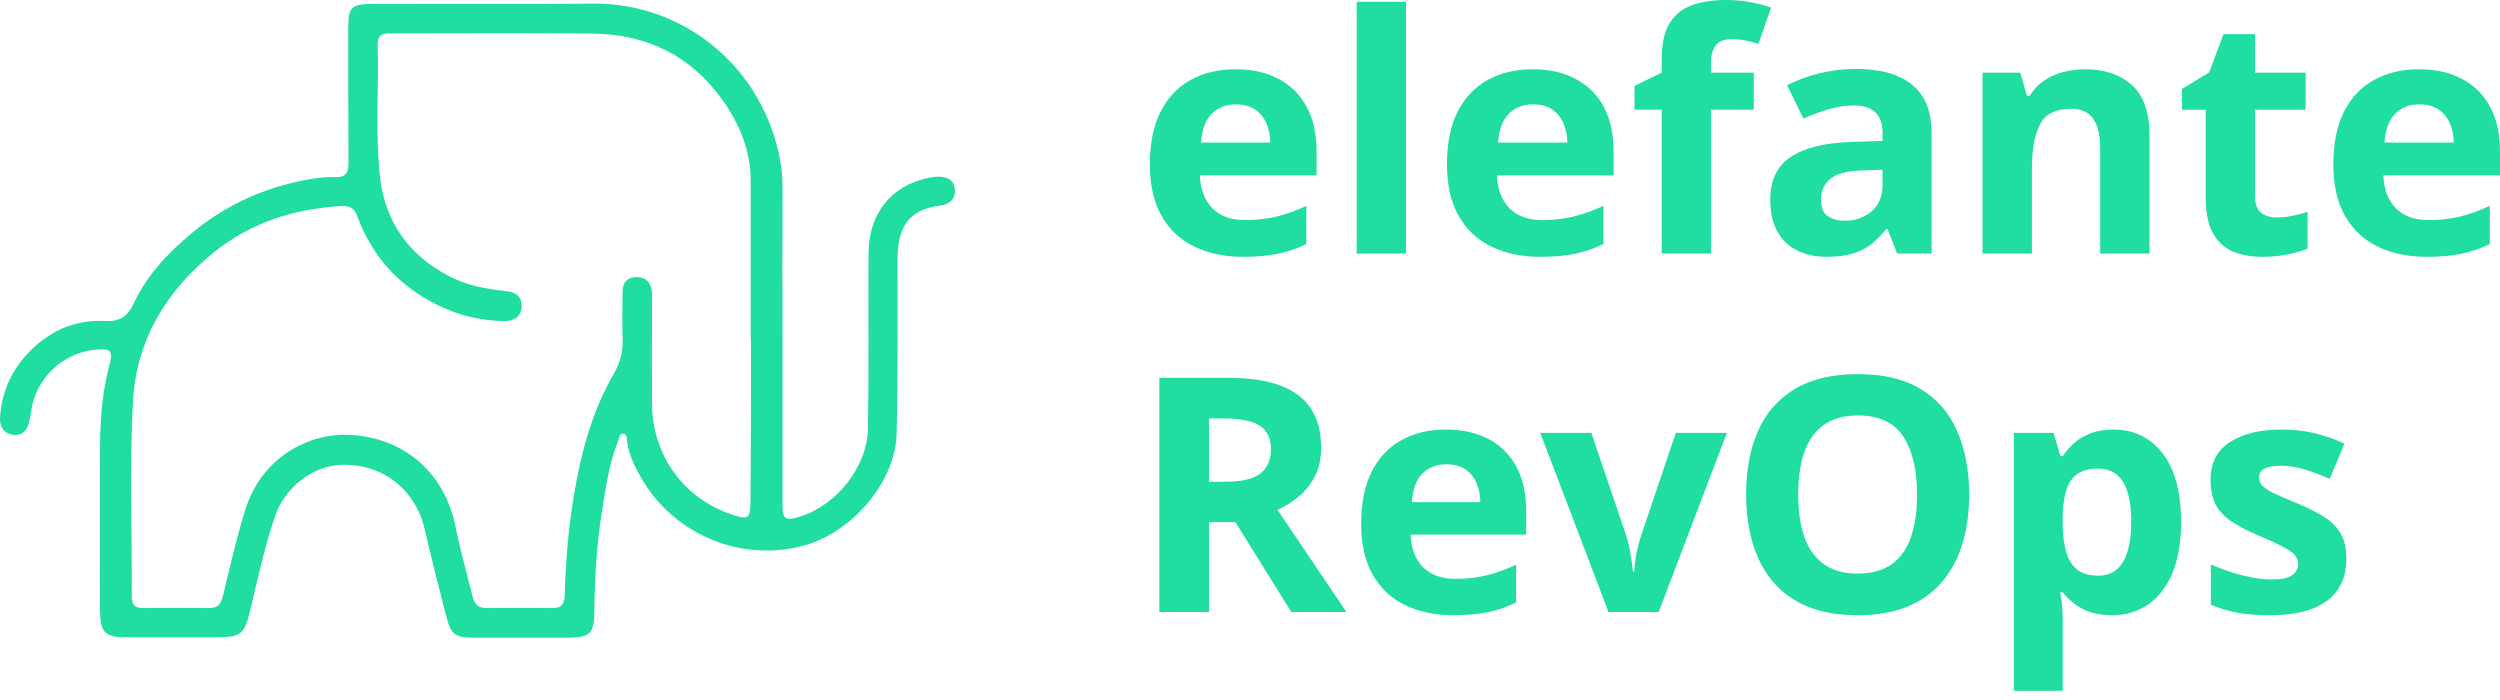 <svg width="200" height="56" viewBox="0 0 200 56" fill="none" xmlns="http://www.w3.org/2000/svg">
<path d="M98.839 5.541C100.176 5.541 101.328 5.8 102.295 6.318C103.262 6.827 104.008 7.569 104.534 8.544C105.061 9.519 105.324 10.71 105.324 12.117V14.033H95.991C96.034 15.146 96.367 16.021 96.988 16.66C97.618 17.29 98.489 17.605 99.603 17.605C100.526 17.605 101.372 17.51 102.14 17.32C102.908 17.131 103.697 16.846 104.508 16.466V19.521C103.792 19.875 103.041 20.134 102.256 20.297C101.479 20.462 100.535 20.544 99.421 20.544C97.972 20.544 96.686 20.276 95.564 19.741C94.451 19.206 93.575 18.39 92.936 17.294C92.306 16.198 91.991 14.818 91.991 13.152C91.991 11.461 92.276 10.054 92.846 8.932C93.424 7.802 94.226 6.956 95.253 6.395C96.28 5.826 97.475 5.541 98.839 5.541ZM98.865 8.35C98.097 8.35 97.458 8.596 96.949 9.088C96.448 9.58 96.159 10.352 96.082 11.405H101.622C101.613 10.818 101.505 10.296 101.298 9.838C101.1 9.381 100.798 9.019 100.392 8.751C99.995 8.484 99.486 8.35 98.865 8.35Z" fill="#20DDA2"/>
<path d="M112.482 20.285H108.533V0.144H112.482V20.285Z" fill="#20DDA2"/>
<path d="M122.605 5.541C123.943 5.541 125.095 5.8 126.061 6.318C127.028 6.827 127.774 7.569 128.301 8.544C128.827 9.519 129.09 10.71 129.09 12.117V14.033H119.757C119.801 15.146 120.133 16.021 120.754 16.66C121.384 17.29 122.256 17.605 123.369 17.605C124.292 17.605 125.138 17.51 125.906 17.32C126.674 17.131 127.464 16.846 128.275 16.466V19.521C127.559 19.875 126.808 20.134 126.023 20.297C125.246 20.462 124.301 20.544 123.188 20.544C121.738 20.544 120.452 20.276 119.33 19.741C118.217 19.206 117.341 18.39 116.703 17.294C116.073 16.198 115.758 14.818 115.758 13.152C115.758 11.461 116.042 10.054 116.612 8.932C117.19 7.802 117.993 6.956 119.02 6.395C120.047 5.826 121.242 5.541 122.605 5.541ZM122.631 8.35C121.863 8.35 121.224 8.596 120.715 9.088C120.215 9.58 119.926 10.352 119.848 11.405H125.388C125.38 10.818 125.272 10.296 125.065 9.838C124.866 9.381 124.564 9.019 124.158 8.751C123.762 8.484 123.252 8.35 122.631 8.35Z" fill="#20DDA2"/>
<path d="M140.3 8.776H136.883V20.284H132.935V8.776H130.76V6.873L132.935 5.812V4.751C132.935 3.517 133.142 2.559 133.556 1.877C133.979 1.187 134.57 0.703 135.33 0.427C136.098 0.142 137.004 0 138.048 0C138.816 0 139.515 0.065 140.145 0.194C140.775 0.315 141.288 0.453 141.685 0.608L140.676 3.508C140.374 3.413 140.046 3.327 139.692 3.249C139.338 3.171 138.932 3.133 138.475 3.133C137.923 3.133 137.517 3.301 137.258 3.637C137.008 3.965 136.883 4.388 136.883 4.906V5.812H140.3V8.776Z" fill="#20DDA2"/>
<path d="M148.508 5.516C150.45 5.516 151.938 5.938 152.973 6.784C154.01 7.63 154.528 8.916 154.528 10.642V20.285H151.77L151.006 18.318H150.903C150.489 18.835 150.066 19.258 149.634 19.586C149.203 19.914 148.707 20.156 148.146 20.311C147.585 20.466 146.903 20.544 146.1 20.544C145.246 20.544 144.478 20.38 143.796 20.052C143.123 19.724 142.592 19.224 142.204 18.55C141.816 17.869 141.622 17.006 141.622 15.962C141.622 14.426 142.161 13.295 143.24 12.57C144.318 11.837 145.936 11.431 148.094 11.353L150.605 11.276V10.642C150.605 9.882 150.407 9.325 150.01 8.972C149.613 8.618 149.06 8.441 148.353 8.441C147.654 8.441 146.968 8.54 146.295 8.739C145.621 8.937 144.948 9.187 144.275 9.489L142.968 6.823C143.736 6.417 144.595 6.098 145.544 5.865C146.502 5.632 147.49 5.516 148.508 5.516ZM150.605 13.58L149.078 13.632C147.8 13.666 146.912 13.895 146.411 14.318C145.919 14.741 145.673 15.297 145.673 15.988C145.673 16.592 145.85 17.023 146.204 17.282C146.558 17.532 147.019 17.657 147.589 17.657C148.435 17.657 149.147 17.407 149.725 16.907C150.312 16.406 150.605 15.694 150.605 14.771V13.58Z" fill="#20DDA2"/>
<path d="M166.823 5.541C168.368 5.541 169.61 5.964 170.551 6.809C171.491 7.647 171.961 8.993 171.961 10.848V20.285H168.013V11.832C168.013 10.796 167.824 10.015 167.444 9.489C167.073 8.963 166.487 8.699 165.684 8.699C164.476 8.699 163.652 9.109 163.212 9.929C162.772 10.749 162.552 11.931 162.552 13.476V20.285H158.604V5.813H161.62L162.151 7.664H162.371C162.681 7.163 163.065 6.758 163.522 6.447C163.989 6.136 164.502 5.908 165.062 5.761C165.632 5.614 166.22 5.541 166.823 5.541Z" fill="#20DDA2"/>
<path d="M182.122 17.398C182.554 17.398 182.972 17.355 183.378 17.269C183.792 17.183 184.201 17.075 184.607 16.945V19.884C184.184 20.074 183.657 20.229 183.028 20.35C182.407 20.479 181.725 20.544 180.983 20.544C180.12 20.544 179.343 20.406 178.653 20.13C177.97 19.845 177.432 19.357 177.035 18.667C176.647 17.968 176.453 16.997 176.453 15.754V8.777H174.563V7.108L176.737 5.787L177.876 2.732H180.401V5.813H184.451V8.777H180.401V15.754C180.401 16.307 180.555 16.721 180.867 16.997C181.186 17.265 181.604 17.398 182.122 17.398Z" fill="#20DDA2"/>
<path d="M193.514 5.541C194.853 5.541 196.005 5.8 196.971 6.318C197.937 6.827 198.684 7.569 199.211 8.544C199.737 9.519 200 10.71 200 12.117V14.033H190.667C190.71 15.146 191.043 16.021 191.664 16.66C192.295 17.29 193.166 17.605 194.279 17.605C195.201 17.605 196.047 17.51 196.815 17.32C197.585 17.131 198.374 16.846 199.185 16.466V19.521C198.469 19.875 197.717 20.134 196.933 20.297C196.156 20.462 195.211 20.544 194.098 20.544C192.647 20.544 191.362 20.276 190.24 19.741C189.127 19.206 188.25 18.39 187.612 17.294C186.983 16.198 186.667 14.818 186.667 13.152C186.667 11.461 186.953 10.054 187.522 8.932C188.101 7.802 188.902 6.956 189.93 6.395C190.956 5.826 192.151 5.541 193.514 5.541ZM193.54 8.35C192.772 8.35 192.134 8.596 191.626 9.088C191.125 9.58 190.835 10.352 190.757 11.405H196.298C196.29 10.818 196.182 10.296 195.974 9.838C195.776 9.381 195.475 9.019 195.069 8.751C194.672 8.484 194.162 8.35 193.54 8.35Z" fill="#20DDA2"/>
<path d="M98.204 30.223C99.905 30.223 101.306 30.428 102.408 30.838C103.519 31.248 104.343 31.868 104.882 32.697C105.42 33.525 105.689 34.572 105.689 35.836C105.689 36.691 105.527 37.438 105.202 38.079C104.877 38.72 104.45 39.263 103.92 39.707C103.391 40.151 102.818 40.514 102.203 40.796L107.714 48.96H103.305L98.832 41.77H96.718V48.96H92.745V30.223H98.204ZM97.922 33.478H96.718V38.541H97.999C99.315 38.541 100.255 38.323 100.819 37.887C101.391 37.443 101.677 36.793 101.677 35.939C101.677 35.05 101.37 34.418 100.755 34.042C100.148 33.666 99.204 33.478 97.922 33.478ZM115.673 34.363C116.997 34.363 118.138 34.619 119.095 35.131C120.052 35.636 120.791 36.37 121.312 37.336C121.833 38.301 122.094 39.48 122.094 40.873V42.77H112.853C112.896 43.872 113.225 44.739 113.84 45.372C114.464 45.995 115.327 46.307 116.429 46.307C117.343 46.307 118.18 46.213 118.941 46.025C119.701 45.837 120.483 45.555 121.286 45.179V48.204C120.577 48.554 119.834 48.811 119.056 48.973C118.287 49.135 117.352 49.217 116.249 49.217C114.814 49.217 113.541 48.952 112.43 48.422C111.328 47.892 110.461 47.085 109.829 46C109.205 44.915 108.893 43.547 108.893 41.898C108.893 40.224 109.175 38.831 109.739 37.72C110.311 36.601 111.106 35.764 112.123 35.208C113.139 34.644 114.323 34.363 115.673 34.363ZM115.698 37.144C114.938 37.144 114.306 37.387 113.802 37.874C113.306 38.361 113.02 39.126 112.943 40.168H118.428C118.42 39.587 118.313 39.07 118.108 38.617C117.911 38.165 117.612 37.806 117.211 37.541C116.818 37.276 116.314 37.144 115.698 37.144ZM128.681 48.96L123.221 34.632H127.31L130.078 42.795C130.232 43.274 130.352 43.778 130.437 44.308C130.531 44.838 130.595 45.312 130.629 45.73H130.732C130.757 45.278 130.817 44.795 130.911 44.282C131.014 43.77 131.146 43.274 131.308 42.795L134.064 34.632H138.152L132.693 48.96H128.681ZM157.531 39.566C157.531 41.01 157.351 42.326 156.992 43.513C156.633 44.692 156.086 45.709 155.352 46.564C154.625 47.418 153.703 48.076 152.583 48.537C151.464 48.99 150.14 49.217 148.61 49.217C147.081 49.217 145.757 48.99 144.637 48.537C143.518 48.076 142.591 47.418 141.856 46.564C141.13 45.709 140.587 44.688 140.229 43.5C139.87 42.313 139.69 40.993 139.69 39.54C139.69 37.601 140.006 35.913 140.639 34.478C141.28 33.034 142.262 31.915 143.586 31.12C144.911 30.325 146.594 29.928 148.636 29.928C150.67 29.928 152.34 30.325 153.647 31.12C154.963 31.915 155.937 33.034 156.569 34.478C157.21 35.922 157.531 37.618 157.531 39.566ZM143.856 39.566C143.856 40.873 144.018 42.001 144.343 42.949C144.676 43.889 145.193 44.615 145.893 45.128C146.594 45.632 147.5 45.884 148.61 45.884C149.738 45.884 150.652 45.632 151.353 45.128C152.054 44.615 152.562 43.889 152.879 42.949C153.203 42.001 153.366 40.873 153.366 39.566C153.366 37.601 152.998 36.054 152.263 34.926C151.528 33.799 150.319 33.235 148.636 33.235C147.517 33.235 146.603 33.491 145.893 34.004C145.193 34.508 144.676 35.234 144.343 36.182C144.018 37.122 143.856 38.25 143.856 39.566ZM169.077 34.363C170.692 34.363 171.996 34.99 172.987 36.246C173.987 37.502 174.486 39.344 174.486 41.77C174.486 43.394 174.251 44.761 173.781 45.871C173.311 46.974 172.662 47.807 171.833 48.371C171.004 48.935 170.051 49.217 168.975 49.217C168.283 49.217 167.689 49.131 167.193 48.96C166.699 48.781 166.276 48.554 165.925 48.281C165.575 47.999 165.271 47.7 165.015 47.384H164.81C164.879 47.726 164.929 48.076 164.964 48.435C164.998 48.794 165.015 49.144 165.015 49.486V55.266H161.106V34.632H164.285L164.836 36.49H165.015C165.271 36.105 165.583 35.751 165.951 35.426C166.318 35.102 166.758 34.845 167.271 34.657C167.792 34.461 168.395 34.363 169.077 34.363ZM167.822 37.49C167.138 37.49 166.596 37.631 166.195 37.913C165.793 38.195 165.497 38.617 165.309 39.181C165.131 39.745 165.031 40.459 165.015 41.322V41.745C165.015 42.667 165.1 43.449 165.271 44.09C165.451 44.731 165.746 45.218 166.155 45.551C166.575 45.884 167.147 46.051 167.873 46.051C168.471 46.051 168.963 45.884 169.347 45.551C169.731 45.218 170.018 44.731 170.205 44.09C170.402 43.441 170.5 42.65 170.5 41.719C170.5 40.318 170.282 39.263 169.847 38.553C169.412 37.844 168.737 37.49 167.822 37.49ZM187.712 44.705C187.712 45.679 187.482 46.504 187.021 47.179C186.567 47.845 185.888 48.353 184.982 48.704C184.077 49.046 182.949 49.217 181.599 49.217C180.599 49.217 179.741 49.152 179.024 49.024C178.314 48.896 177.596 48.682 176.87 48.383V45.154C177.648 45.504 178.48 45.795 179.369 46.025C180.266 46.247 181.053 46.358 181.728 46.358C182.488 46.358 183.03 46.247 183.355 46.025C183.688 45.795 183.854 45.495 183.854 45.128C183.854 44.889 183.787 44.675 183.65 44.487C183.521 44.291 183.239 44.073 182.804 43.834C182.369 43.586 181.685 43.265 180.754 42.873C179.856 42.497 179.117 42.116 178.537 41.732C177.964 41.347 177.537 40.895 177.254 40.373C176.981 39.844 176.845 39.173 176.845 38.361C176.845 37.037 177.357 36.041 178.383 35.375C179.416 34.7 180.796 34.363 182.521 34.363C183.41 34.363 184.256 34.452 185.059 34.632C185.871 34.811 186.705 35.097 187.558 35.49L186.379 38.31C185.671 38.002 184.999 37.75 184.367 37.554C183.744 37.357 183.108 37.259 182.457 37.259C181.885 37.259 181.454 37.336 181.164 37.49C180.873 37.644 180.728 37.878 180.728 38.195C180.728 38.425 180.801 38.63 180.946 38.81C181.1 38.989 181.39 39.19 181.818 39.412C182.253 39.626 182.889 39.903 183.726 40.245C184.538 40.578 185.244 40.929 185.842 41.296C186.439 41.655 186.902 42.103 187.225 42.642C187.55 43.172 187.712 43.859 187.712 44.705Z" fill="#20DDA2"/>
<path d="M62.6 27.525V40.271C62.6 41.58 62.797 41.716 64.071 41.3C66.952 40.39 69.403 37.303 69.439 34.252C69.516 29.583 69.456 24.932 69.48 20.257C69.498 17.111 71.268 14.874 74.215 14.238C74.436 14.196 74.651 14.161 74.872 14.137C75.607 14.095 76.283 14.274 76.385 15.106C76.486 15.897 75.966 16.355 75.189 16.451C72.78 16.748 71.829 18.092 71.805 20.626C71.805 25.319 71.847 30.029 71.728 34.716C71.626 38.576 68.189 42.513 64.465 43.602C59.414 45.065 53.903 42.811 51.279 38.201C50.759 37.291 50.286 36.34 50.167 35.275C50.149 35.055 50.167 34.758 49.91 34.704C49.551 34.645 49.551 35.001 49.474 35.221C48.72 37.041 48.481 38.98 48.158 40.901C47.722 43.572 47.585 46.284 47.543 48.996C47.525 50.679 47.184 51.013 45.492 51.013H37.794C36.443 51.013 36.084 50.733 35.743 49.466C35.145 47.111 34.53 44.773 33.992 42.4C33.239 39.093 30.531 37.018 27.148 37.196C24.978 37.315 22.79 39.016 22.019 41.252C21.242 43.53 20.704 45.862 20.172 48.181C19.514 50.935 19.514 50.989 16.693 50.989H10.147C8.396 50.989 8.019 50.614 8.002 48.83C7.984 47.01 8.002 45.19 8.002 43.37V36.286C8.002 33.931 8.121 31.575 8.737 29.262C9.077 28.037 8.856 27.858 7.601 27.977C4.977 28.233 2.807 30.35 2.49 32.926C2.448 33.205 2.389 33.497 2.329 33.776C2.167 34.448 1.773 34.882 1.038 34.787C0.285 34.668 -0.038 34.115 0.004 33.401C0.123 31.522 0.799 29.857 2.054 28.453C3.746 26.573 5.856 25.544 8.42 25.681C9.592 25.741 10.207 25.307 10.709 24.254C11.761 22 13.453 20.215 15.384 18.616C18.008 16.439 20.991 15.071 24.314 14.422C25.127 14.262 25.964 14.143 26.801 14.167C27.775 14.208 27.877 13.709 27.877 12.918C27.859 9.337 27.859 5.774 27.859 2.194C27.859 0.588 28.14 0.314 29.766 0.314C35.672 0.308 41.577 0.35 47.483 0.291C54.405 0.231 60.651 4.983 62.283 12.186C62.481 13.114 62.624 14.066 62.6 15.035C62.582 19.21 62.6 23.368 62.6 27.525ZM60.072 27.186H60.054V14.44C60.054 12.025 59.139 9.866 57.764 7.951C55.236 4.43 51.697 2.729 47.382 2.688C41.954 2.628 36.52 2.67 31.111 2.67C30.453 2.67 30.196 2.949 30.214 3.58C30.316 7.083 30.017 10.604 30.393 14.107C30.794 17.729 32.641 20.323 35.821 22.041C37.291 22.832 38.881 23.13 40.513 23.29C41.308 23.368 41.804 23.784 41.727 24.599C41.649 25.414 41.051 25.687 40.274 25.687C38.684 25.646 37.154 25.348 35.701 24.718C32.24 23.231 29.855 20.762 28.558 17.236C28.337 16.623 27.942 16.462 27.285 16.486C23.507 16.706 20.046 17.813 17.081 20.209C13.28 23.279 10.913 27.234 10.638 32.081C10.357 37.267 10.578 42.49 10.536 47.694C10.536 48.384 10.793 48.663 11.492 48.645C13.22 48.627 14.953 48.627 16.705 48.645C17.44 48.663 17.679 48.306 17.84 47.658C18.396 45.362 18.916 43.066 19.61 40.812C20.883 36.679 24.601 34.597 28.044 34.793C32.402 35.031 35.564 37.898 36.401 41.978C36.801 43.917 37.333 45.82 37.812 47.735C37.949 48.33 38.272 48.663 38.947 48.645C40.675 48.627 42.408 48.627 44.16 48.645C44.913 48.663 45.152 48.348 45.176 47.616C45.253 44.904 45.475 42.216 45.929 39.522C46.503 36.137 47.382 32.854 49.133 29.845C49.653 28.953 49.85 28.043 49.808 27.014C49.767 25.765 49.79 24.522 49.808 23.273C49.826 22.6 50.185 22.184 50.884 22.166C51.602 22.148 52.038 22.523 52.139 23.213C52.181 23.493 52.157 23.784 52.157 24.081C52.157 26.835 52.139 29.583 52.157 32.313C52.199 36.411 54.662 39.831 58.482 41.139C59.874 41.615 60.036 41.514 60.036 40.069C60.078 35.816 60.078 31.498 60.078 27.186H60.072Z" fill="#20DDA2"/>
</svg>
